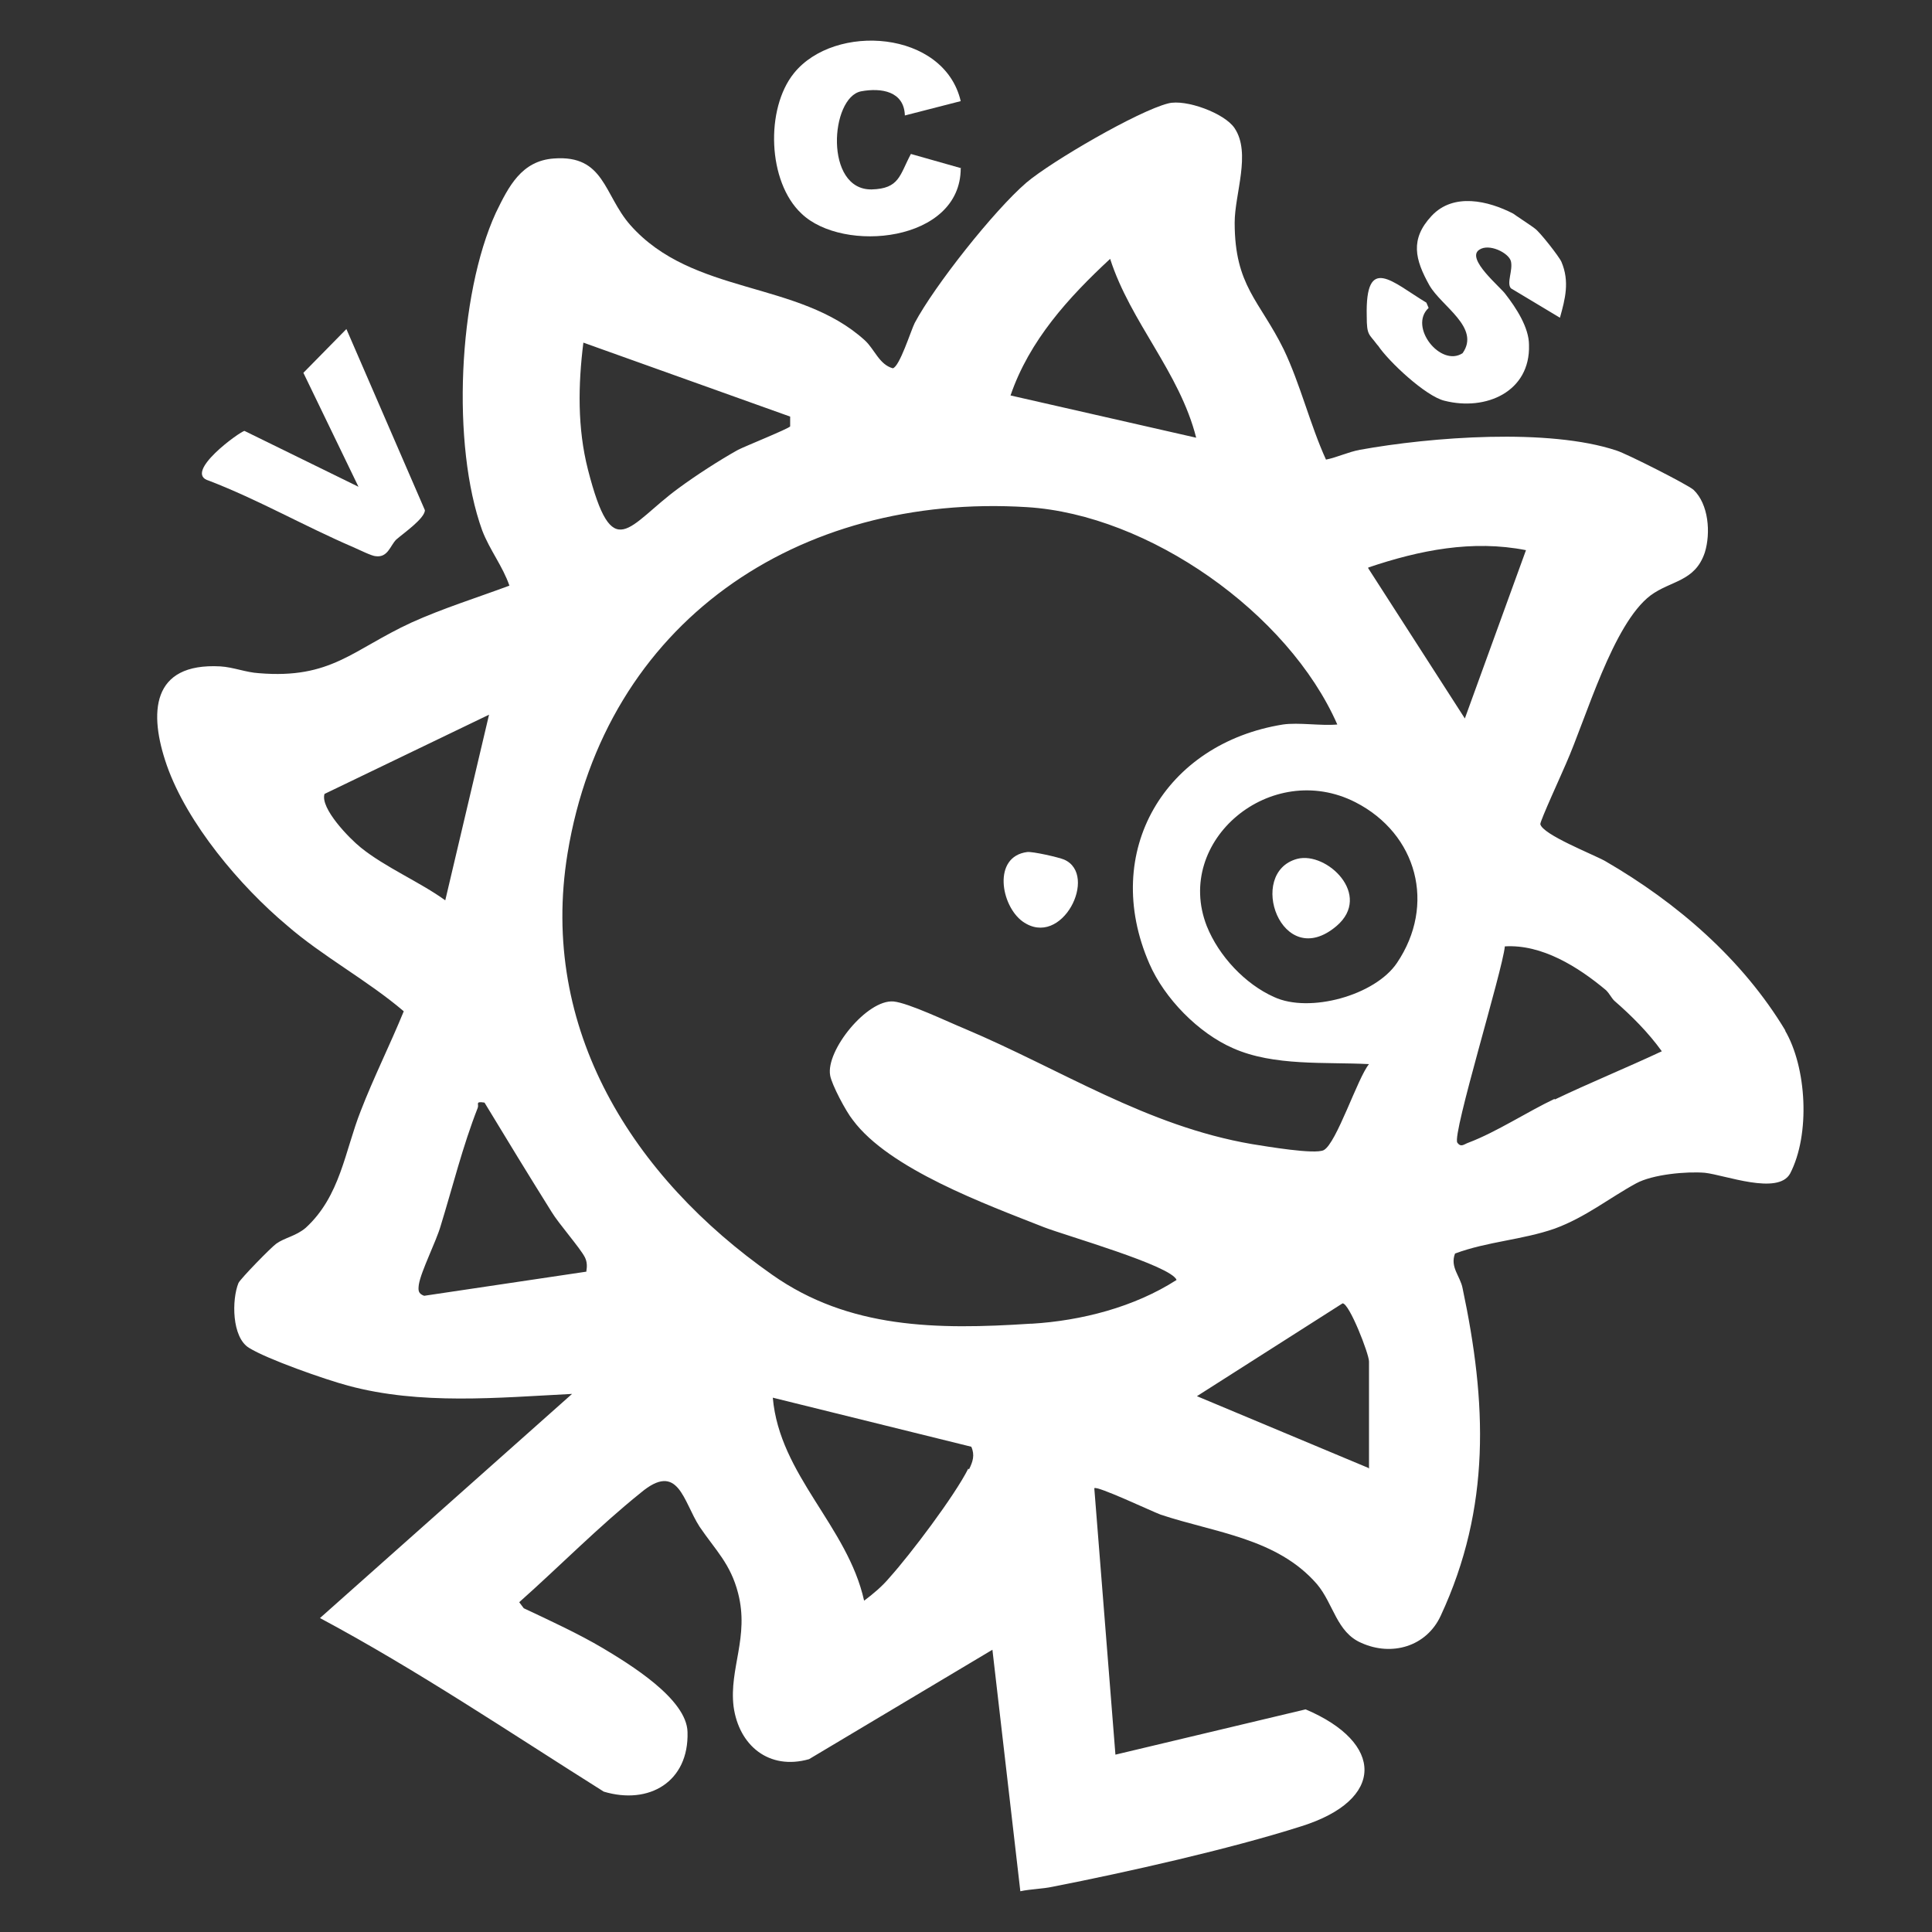<?xml version="1.0" encoding="UTF-8"?>
<svg id="Calque_1" xmlns="http://www.w3.org/2000/svg" version="1.1" viewBox="0 0 256 256">
  <rect x="0" y="0" width="256" height="256" fill="#333333" stroke="none"/>
  <!-- Generator: Adobe Illustrator 29.2.1, SVG Export Plug-In . SVG Version: 2.1.0 Build 116)  -->
  <defs>
    <style>
      .st0 {
        fill: #fff;
      }
    </style>
  </defs>
  <path class="st0" d="M236.6,136.6c-5.7-9.5-14.4-17-23.9-22.5-1.6-.9-8.3-3.5-8.6-4.9,0-.5,2.9-6.8,3.4-8,2.7-6.1,6.2-18.5,11.2-22.3,2.7-2,5.9-1.8,7.2-5.7.8-2.6.5-6.4-1.5-8.3-.8-.7-8.9-4.8-10.2-5.2-9-3-24.6-1.8-34-.1-1.6.3-3,1-4.5,1.3-2.1-4.6-3.4-10-5.6-14.6-3.2-6.5-6.5-8.4-6.5-16.8,0-3.8,2.2-9.2,0-12.5-1.3-2-6.5-3.9-8.8-3.3-4,1-15.5,7.7-18.8,10.5-4.3,3.7-12.2,13.7-14.8,18.6-.5,1-2,5.8-2.9,6-1.8-.5-2.4-2.5-3.7-3.7-8.8-8-22.8-5.9-31.1-15.3-3.5-4-3.4-9.3-10.1-8.8-4.3.3-6,3.7-7.7,7.2-5,10.9-5.9,30.8-1.8,42.1,1,2.6,2.7,4.7,3.6,7.3-4.3,1.6-8.8,3-13,4.9-7.8,3.6-10.6,7.5-20.2,6.7-1.7-.1-3.4-.8-5.1-.9-9.2-.5-9.5,6.2-7.1,13.1,2.7,7.7,9.7,16,15.9,21.2,4.7,4.1,10.7,7.3,15.5,11.4-1.8,4.4-4,8.8-5.7,13.2-2.1,5.3-2.7,11.3-7.3,15.5-1.3,1.1-2.8,1.3-3.9,2.1-.7.5-4.7,4.6-5,5.2-.9,2.2-.9,7.2,1.4,8.6,2.4,1.5,10.1,4.2,13.1,5,9.6,2.6,19.9,1.6,29.7,1.1l-33.4,29.7c12.9,6.9,25.2,15.2,37.6,23,6,1.8,11.3-1.3,11.1-7.9-.1-4.4-7.7-9-11.2-11.1-3.2-1.9-7.1-3.7-10.5-5.3l-.6-.8c5.4-4.8,10.5-10,16.1-14.5,5-4.2,5.6,1.1,7.8,4.5,2.1,3.1,4.1,4.9,5.1,8.8,1.5,5.8-1.2,10-.6,15,.7,5.2,4.7,8.5,10,7l24.3-14.5,3.7,32c1.4-.3,2.9-.3,4.3-.6,9.7-1.9,23.5-5,32.9-8,11.2-3.5,11-11.1.6-15.5l-25.2,6-2.8-35.3c.3-.4,7.7,3.1,8.8,3.5,7.2,2.4,15.4,3.1,20.7,9.2,2.2,2.6,2.6,6.4,5.9,7.8,4,1.8,8.6.5,10.5-3.6,6.7-14.4,6.1-28.3,2.9-43.4-.3-1.6-1.7-2.8-1-4.6,4.3-1.6,8.9-1.8,13.2-3.3,4.1-1.5,7.3-4.1,10.8-6,2.2-1.2,6.7-1.6,9.1-1.4,2.7.3,9.7,3,11.3.1,2.7-5.2,2.2-14.1-.7-19ZM147.1,34.3c2.7,8.4,9.2,15,11.4,23.7l-24.6-5.6c2.5-7.3,7.7-13,13.2-18.1ZM77.3,45.4l27.4,9.8s0,1.2,0,1.3c-.2.3-5.9,2.6-6.9,3.1-2.5,1.4-5.6,3.4-7.9,5.1-6.7,4.9-8.7,10.4-12-2.5-1.4-5.5-1.3-11.2-.6-16.8ZM47.8,112.3c-1.5-1.2-5.4-5.2-4.8-7.1l21.8-10.5-5.8,24.6c-3.3-2.4-8-4.4-11.2-7ZM77.7,168.5l-21.5,3.2c-.8-.3-.8-.7-.7-1.5.3-1.8,2.3-5.7,2.9-7.8,1.6-5.2,2.9-10.5,4.9-15.6.2-.5-.4-.9.9-.7,2.9,4.8,5.9,9.7,8.9,14.5.9,1.5,3.8,4.8,4.4,6,.3.6.3,1.2.2,1.8ZM128.3,194.6c-1.8,3.6-7.7,11.4-10.4,14.4-1,1.2-2.2,2.2-3.4,3.1-2.2-9.9-11.2-16.6-12.1-26.9l26.3,6.5c.5,1.1.2,2-.3,3ZM136.5,175.4c-12.3.8-24,.7-34.2-6.5-18.4-12.9-30.9-32.5-27.1-55.8,5-30.6,30.5-47.8,60.9-45.9,16.1,1,34.6,14,41.1,28.8-2.2.2-5.1-.3-7.2,0-15.6,2.5-24.2,16.8-17.7,31.7,2,4.6,6.5,9.2,11.1,11.2,5.4,2.4,12.2,1.8,18,2.1-1.5,1.8-4.3,10.5-6,11.4-1.2.6-7.6-.5-9.5-.8-14-2.4-25.3-9.9-38.1-15.3-2.2-.9-7.4-3.4-9.4-3.6-3.5-.3-9,6.5-8.4,9.8.2,1.2,2.1,4.8,3,5.9,4.8,6.5,17.7,11.2,25.3,14.2,2.8,1.1,16.9,5.1,17.6,7-5.6,3.6-12.6,5.4-19.2,5.8ZM181.3,194.5l-22.7-9.5,19.3-12.3c.9,0,3.5,6.7,3.5,7.7v14.2ZM185.1,127.6c-2.9,4.3-11.6,6.7-16.3,4.5-3.8-1.7-7.3-5.4-8.9-9.4-4.4-11.3,8.5-22.1,19.7-16.4,8.2,4.2,10.7,13.6,5.5,21.3ZM181.3,75.2c6.8-2.3,13.8-3.7,20.9-2.3l-8.1,22.3-12.8-19.9ZM206,145.6c-3.6,1.7-7.7,4.4-11.4,5.8-.6.2-1,.7-1.5,0-.7-1.1,6-22.8,6.3-26,4.9-.3,9.7,2.7,13.4,5.8.5.5.7,1,1.1,1.4,2.3,2,4.5,4.2,6.3,6.7-4.7,2.2-9.6,4.2-14.2,6.4Z"/>
  <path class="st0" d="M182.6,45.8c1.4,2.1,6.3,6.7,8.8,7.3,5.5,1.4,11.4-1.2,11.2-7.4,0-2.3-1.7-4.9-3.1-6.7-.6-.9-5.3-4.7-3.5-5.9,1.3-.9,3.9.4,4.2,1.5.3,1.2-.6,2.9,0,3.6l6.5,3.9c.7-2.5,1.3-4.8.2-7.4-.3-.7-2.9-4-3.5-4.4-.2-.2-2.8-1.9-2.9-2-3.3-1.7-7.9-2.8-10.8.3-2.9,3.1-2.2,5.8-.3,9.2,1.6,2.8,6.8,5.6,4.4,9-2.9,1.9-7.2-3.5-4.5-6l-.3-.7c-4.5-2.7-8.1-6.5-7.9,1.8,0,2.6.3,2.3,1.4,3.8Z"/>
  <path class="st0" d="M127.4,22.3l-6.7-1.9c-1.5,2.8-1.5,4.6-5.2,4.7-6.3.1-5.5-12.2-1.4-13,2.7-.5,5.7,0,5.8,3.2l7.4-1.9c-2.2-9.4-16.7-10.4-22.1-3.7-3.8,4.7-3.5,14.4,1,18.6,5.5,5.3,21.1,3.8,21.1-6Z"/>
  <path class="st0" d="M27.7,63.7c6.5,2.5,12.6,6,19.1,8.8.7.3,2.5,1.2,3,1.2,1.6.2,1.9-1.4,2.7-2.2.9-.8,3.8-2.8,3.8-3.9l-10.4-24-5.7,5.8,7.3,15.1-15.1-7.4c-.5,0-8.3,5.6-4.7,6.6Z"/>
  <path class="st0" d="M135.5,122.1c5.2,3.7,10.1-6.2,5.5-8.2-.7-.3-4.2-1.1-4.9-1-4.6.6-3.5,7.1-.6,9.2Z"/>
  <path class="st0" d="M171.9,113.8c-6.8,1.8-2.1,15.1,5.2,8.9,4.8-4.1-1.3-9.9-5.2-8.9Z"/>
</svg>